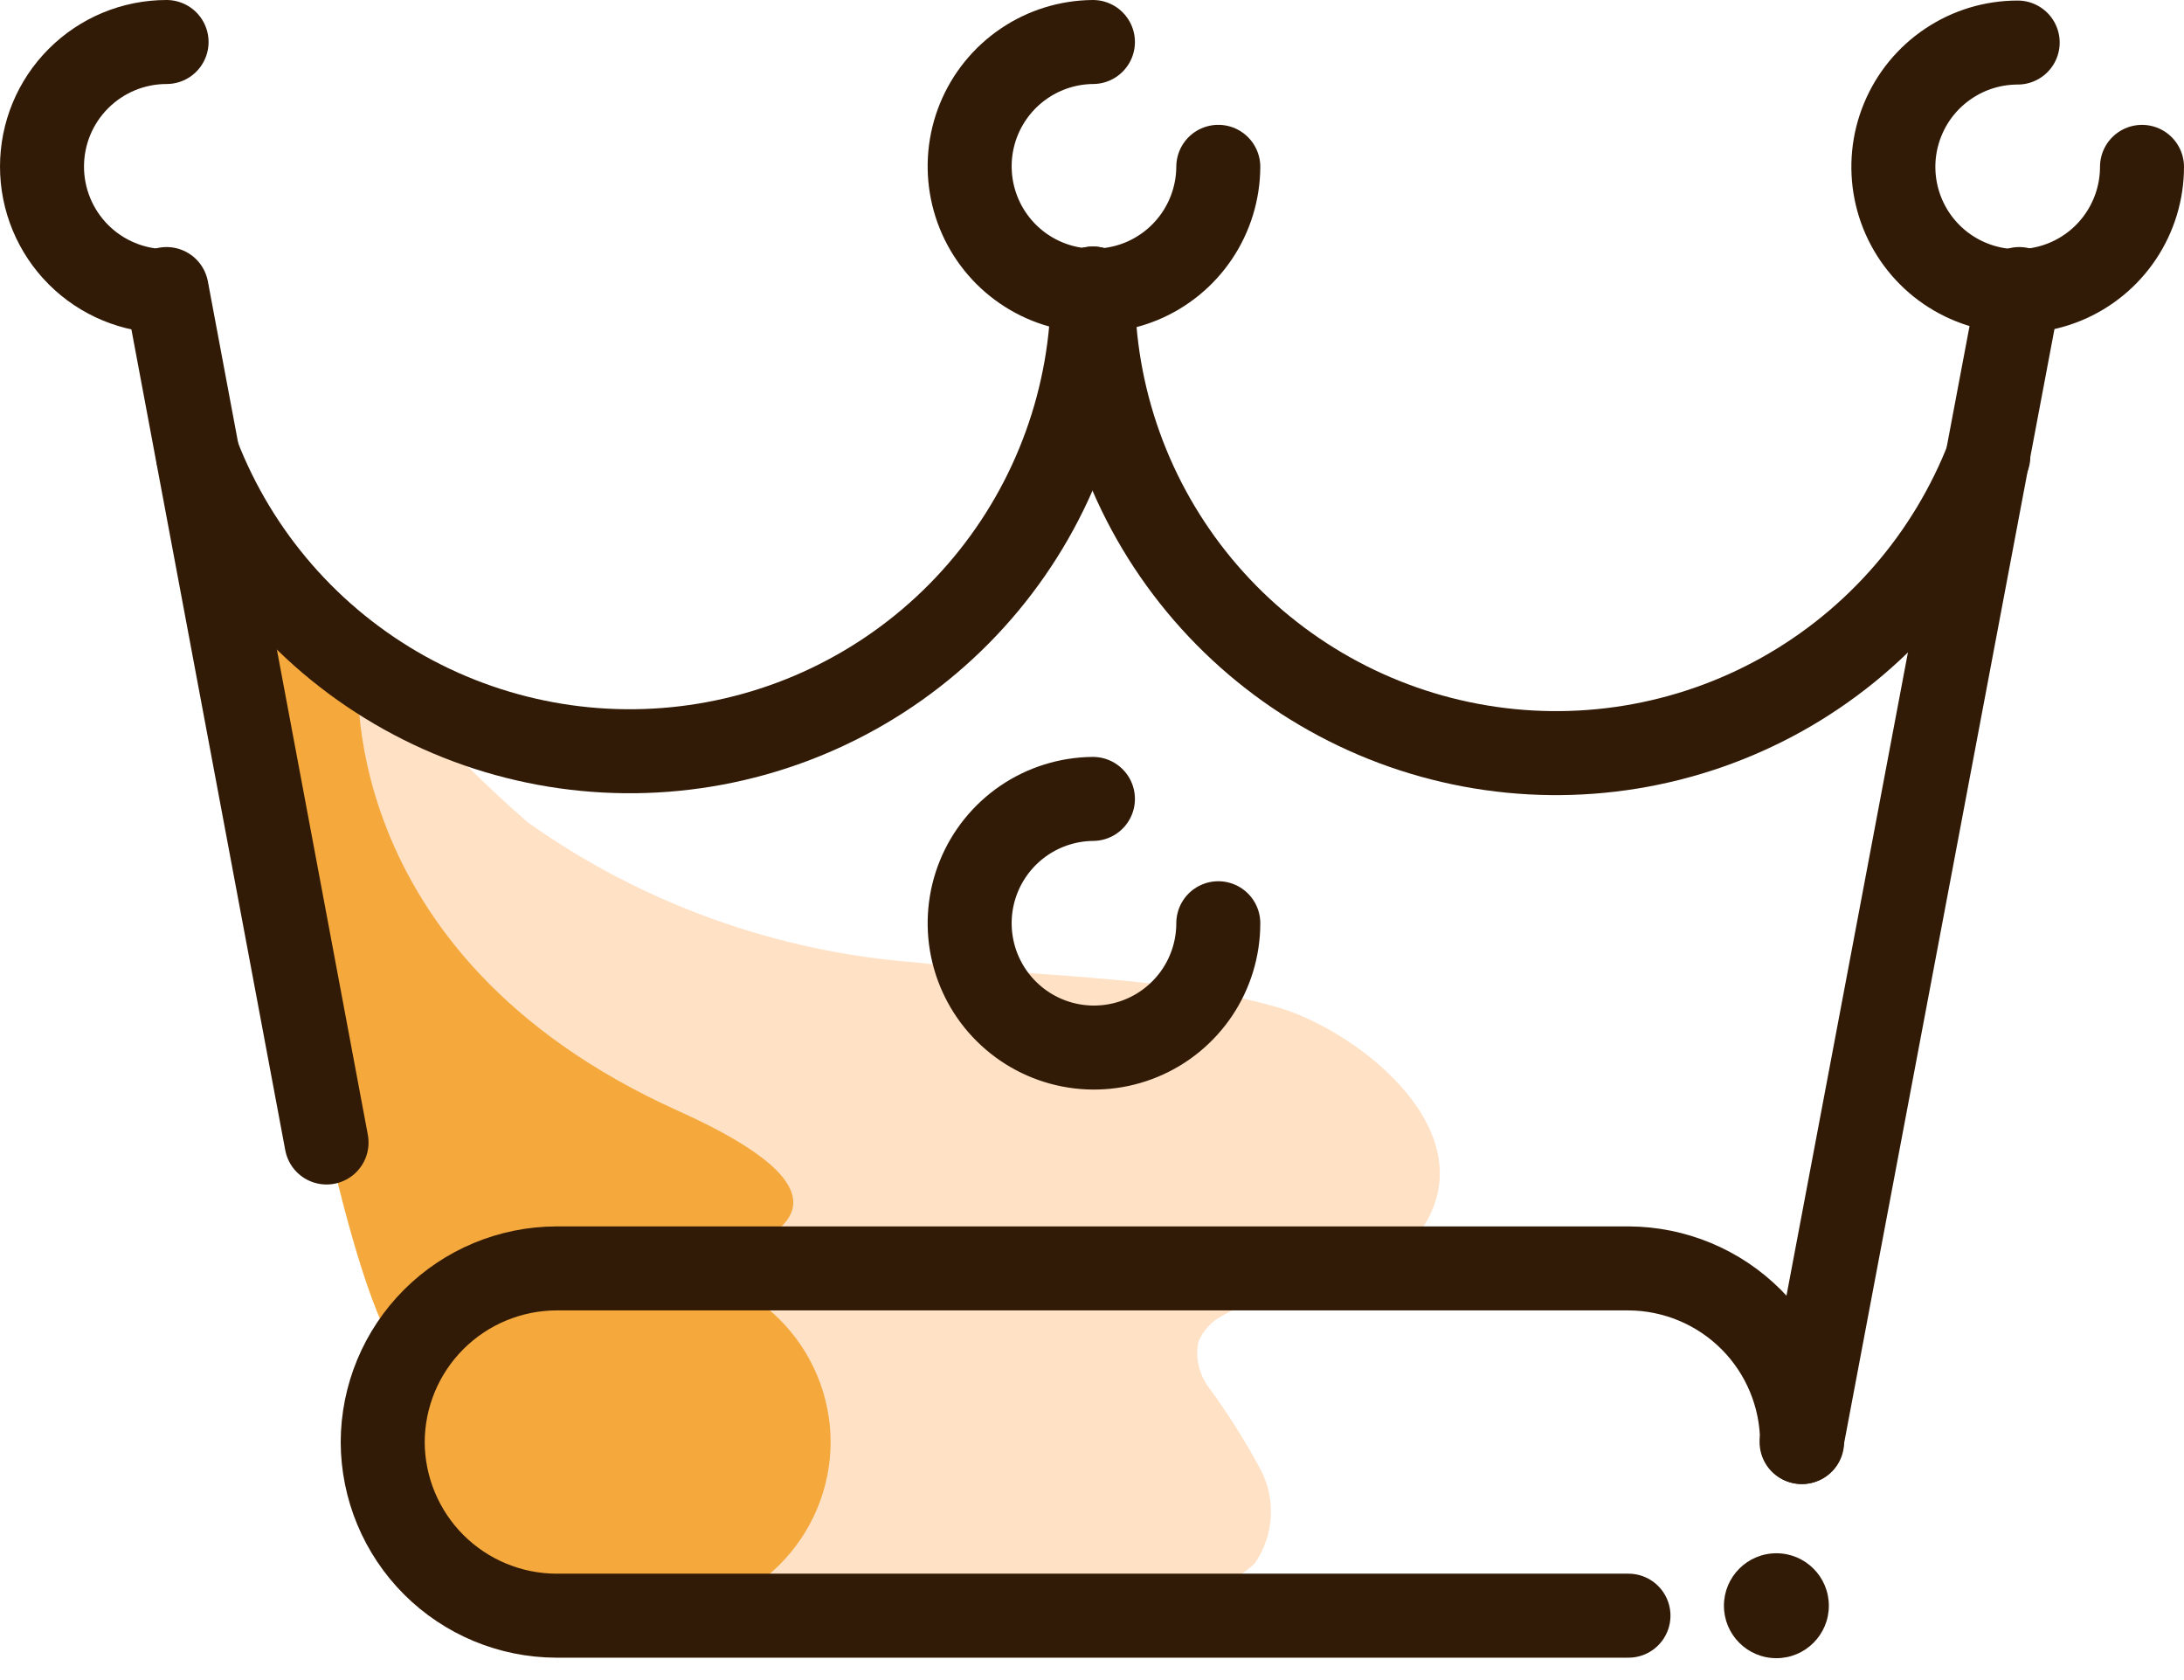 <?xml version="1.0" encoding="UTF-8"?> <svg xmlns="http://www.w3.org/2000/svg" width="52" height="40" viewBox="0 0 52 40" fill="none"> <path d="M9.486 16.474C10.437 17.584 11.468 18.624 12.571 19.583C15.306 21.522 18.52 22.675 21.863 22.918C24.648 23.28 27.683 23.205 30.406 23.979C32.242 24.504 35.226 26.777 33.99 29.038C33.103 30.649 30.693 30.386 29.107 31.323C28.848 31.458 28.645 31.679 28.532 31.948C28.495 32.136 28.498 32.33 28.541 32.517C28.584 32.705 28.666 32.881 28.782 33.034C29.245 33.666 29.662 34.329 30.031 35.02C30.206 35.368 30.283 35.758 30.255 36.148C30.226 36.537 30.093 36.911 29.869 37.23C29.328 37.721 28.626 37.997 27.895 38.005C23.262 38.604 18.553 39.254 13.933 38.492C13.134 38.459 12.351 38.258 11.637 37.9C10.922 37.543 10.291 37.038 9.786 36.419C8.874 34.982 9.274 33.121 9.199 31.423C9.087 28.925 7.95 26.577 7.076 24.192C6.019 20.619 5.382 16.934 5.178 13.214C6.856 13.937 8.334 15.055 9.486 16.474Z" fill="#FFE1C6"></path> <path d="M8.537 15.849C8.537 15.849 7.8 22.693 16.155 26.452C24.511 30.212 11.035 30.836 11.035 30.836C11.035 30.836 9.786 38.392 6.964 23.043C4.141 7.694 8.537 15.849 8.537 15.849Z" fill="#F5A93C"></path> <path d="M15.618 38.467H14.02C12.925 38.464 11.875 38.027 11.1 37.253C10.326 36.478 9.889 35.428 9.886 34.333C9.889 33.238 10.326 32.188 11.1 31.414C11.875 30.639 12.925 30.203 14.02 30.199H15.618C16.163 30.198 16.703 30.303 17.206 30.51C17.71 30.717 18.168 31.021 18.554 31.405C18.94 31.789 19.247 32.245 19.457 32.747C19.667 33.25 19.776 33.789 19.777 34.333C19.776 34.878 19.667 35.416 19.457 35.919C19.247 36.421 18.94 36.877 18.554 37.261C18.168 37.645 17.71 37.949 17.206 38.156C16.703 38.363 16.163 38.469 15.618 38.467Z" fill="#F5A93C"></path> <path d="M4.715 10.854C5.647 13.251 7.387 15.246 9.634 16.496C11.881 17.746 14.494 18.171 17.021 17.698C19.548 17.226 21.831 15.885 23.474 13.908C25.118 11.931 26.019 9.441 26.022 6.87" stroke="#321B06" stroke-width="2" stroke-linecap="round" stroke-linejoin="round"></path> <path d="M26.022 6.87C26.014 9.448 26.91 11.947 28.553 13.933C30.197 15.92 32.484 17.267 35.018 17.742C37.552 18.217 40.172 17.79 42.423 16.534C44.674 15.277 46.414 13.272 47.341 10.867" stroke="#321B06" stroke-width="2" stroke-linecap="round" stroke-linejoin="round"></path> <path d="M38.773 38.467H13.246C12.15 38.464 11.101 38.027 10.326 37.253C9.552 36.478 9.115 35.428 9.112 34.333C9.115 33.238 9.552 32.188 10.326 31.414C11.101 30.639 12.15 30.203 13.246 30.199H38.773C39.869 30.203 40.918 30.639 41.693 31.414C42.467 32.188 42.904 33.238 42.907 34.333" stroke="#321B06" stroke-width="2" stroke-linecap="round" stroke-linejoin="round"></path> <path d="M3.966 6.882L7.775 27.201" stroke="#321B06" stroke-width="2" stroke-linecap="round" stroke-linejoin="round"></path> <path d="M48.078 6.882L42.895 34.333" stroke="#321B06" stroke-width="2" stroke-linecap="round" stroke-linejoin="round"></path> <path d="M29.007 21.981C29.007 22.566 28.834 23.137 28.51 23.623C28.185 24.109 27.725 24.489 27.185 24.713C26.646 24.938 26.052 24.998 25.479 24.886C24.905 24.774 24.378 24.494 23.963 24.083C23.548 23.672 23.264 23.146 23.147 22.574C23.03 22.002 23.085 21.407 23.305 20.866C23.525 20.325 23.901 19.861 24.384 19.532C24.868 19.204 25.438 19.026 26.022 19.021" stroke="#321B06" stroke-width="2" stroke-linecap="round" stroke-linejoin="round"></path> <path d="M29.007 3.972C29.004 4.556 28.829 5.126 28.503 5.611C28.178 6.095 27.716 6.473 27.177 6.696C26.637 6.918 26.044 6.977 25.471 6.863C24.898 6.75 24.372 6.469 23.958 6.057C23.545 5.645 23.262 5.12 23.146 4.548C23.03 3.976 23.086 3.382 23.306 2.842C23.527 2.301 23.902 1.838 24.386 1.51C24.869 1.182 25.438 1.005 26.022 1" stroke="#321B06" stroke-width="2" stroke-linecap="round" stroke-linejoin="round"></path> <path d="M51 3.973C51 4.558 50.826 5.13 50.501 5.617C50.176 6.104 49.714 6.483 49.173 6.707C48.632 6.931 48.037 6.99 47.463 6.876C46.889 6.761 46.361 6.48 45.947 6.066C45.533 5.652 45.251 5.124 45.137 4.55C45.023 3.976 45.081 3.381 45.306 2.84C45.529 2.299 45.909 1.837 46.396 1.512C46.882 1.186 47.455 1.013 48.04 1.013" stroke="#321B06" stroke-width="2" stroke-linecap="round" stroke-linejoin="round"></path> <path d="M3.966 6.932C3.179 6.932 2.425 6.62 1.869 6.064C1.312 5.507 1 4.753 1 3.966C1 3.179 1.312 2.425 1.869 1.869C2.425 1.312 3.179 1 3.966 1" stroke="#321B06" stroke-width="2" stroke-linecap="round" stroke-linejoin="round"></path> <path d="M42.295 39.479C42.985 39.479 43.544 38.92 43.544 38.23C43.544 37.541 42.985 36.981 42.295 36.981C41.605 36.981 41.046 37.541 41.046 38.23C41.046 38.92 41.605 39.479 42.295 39.479Z" fill="#321B06"></path> </svg> 